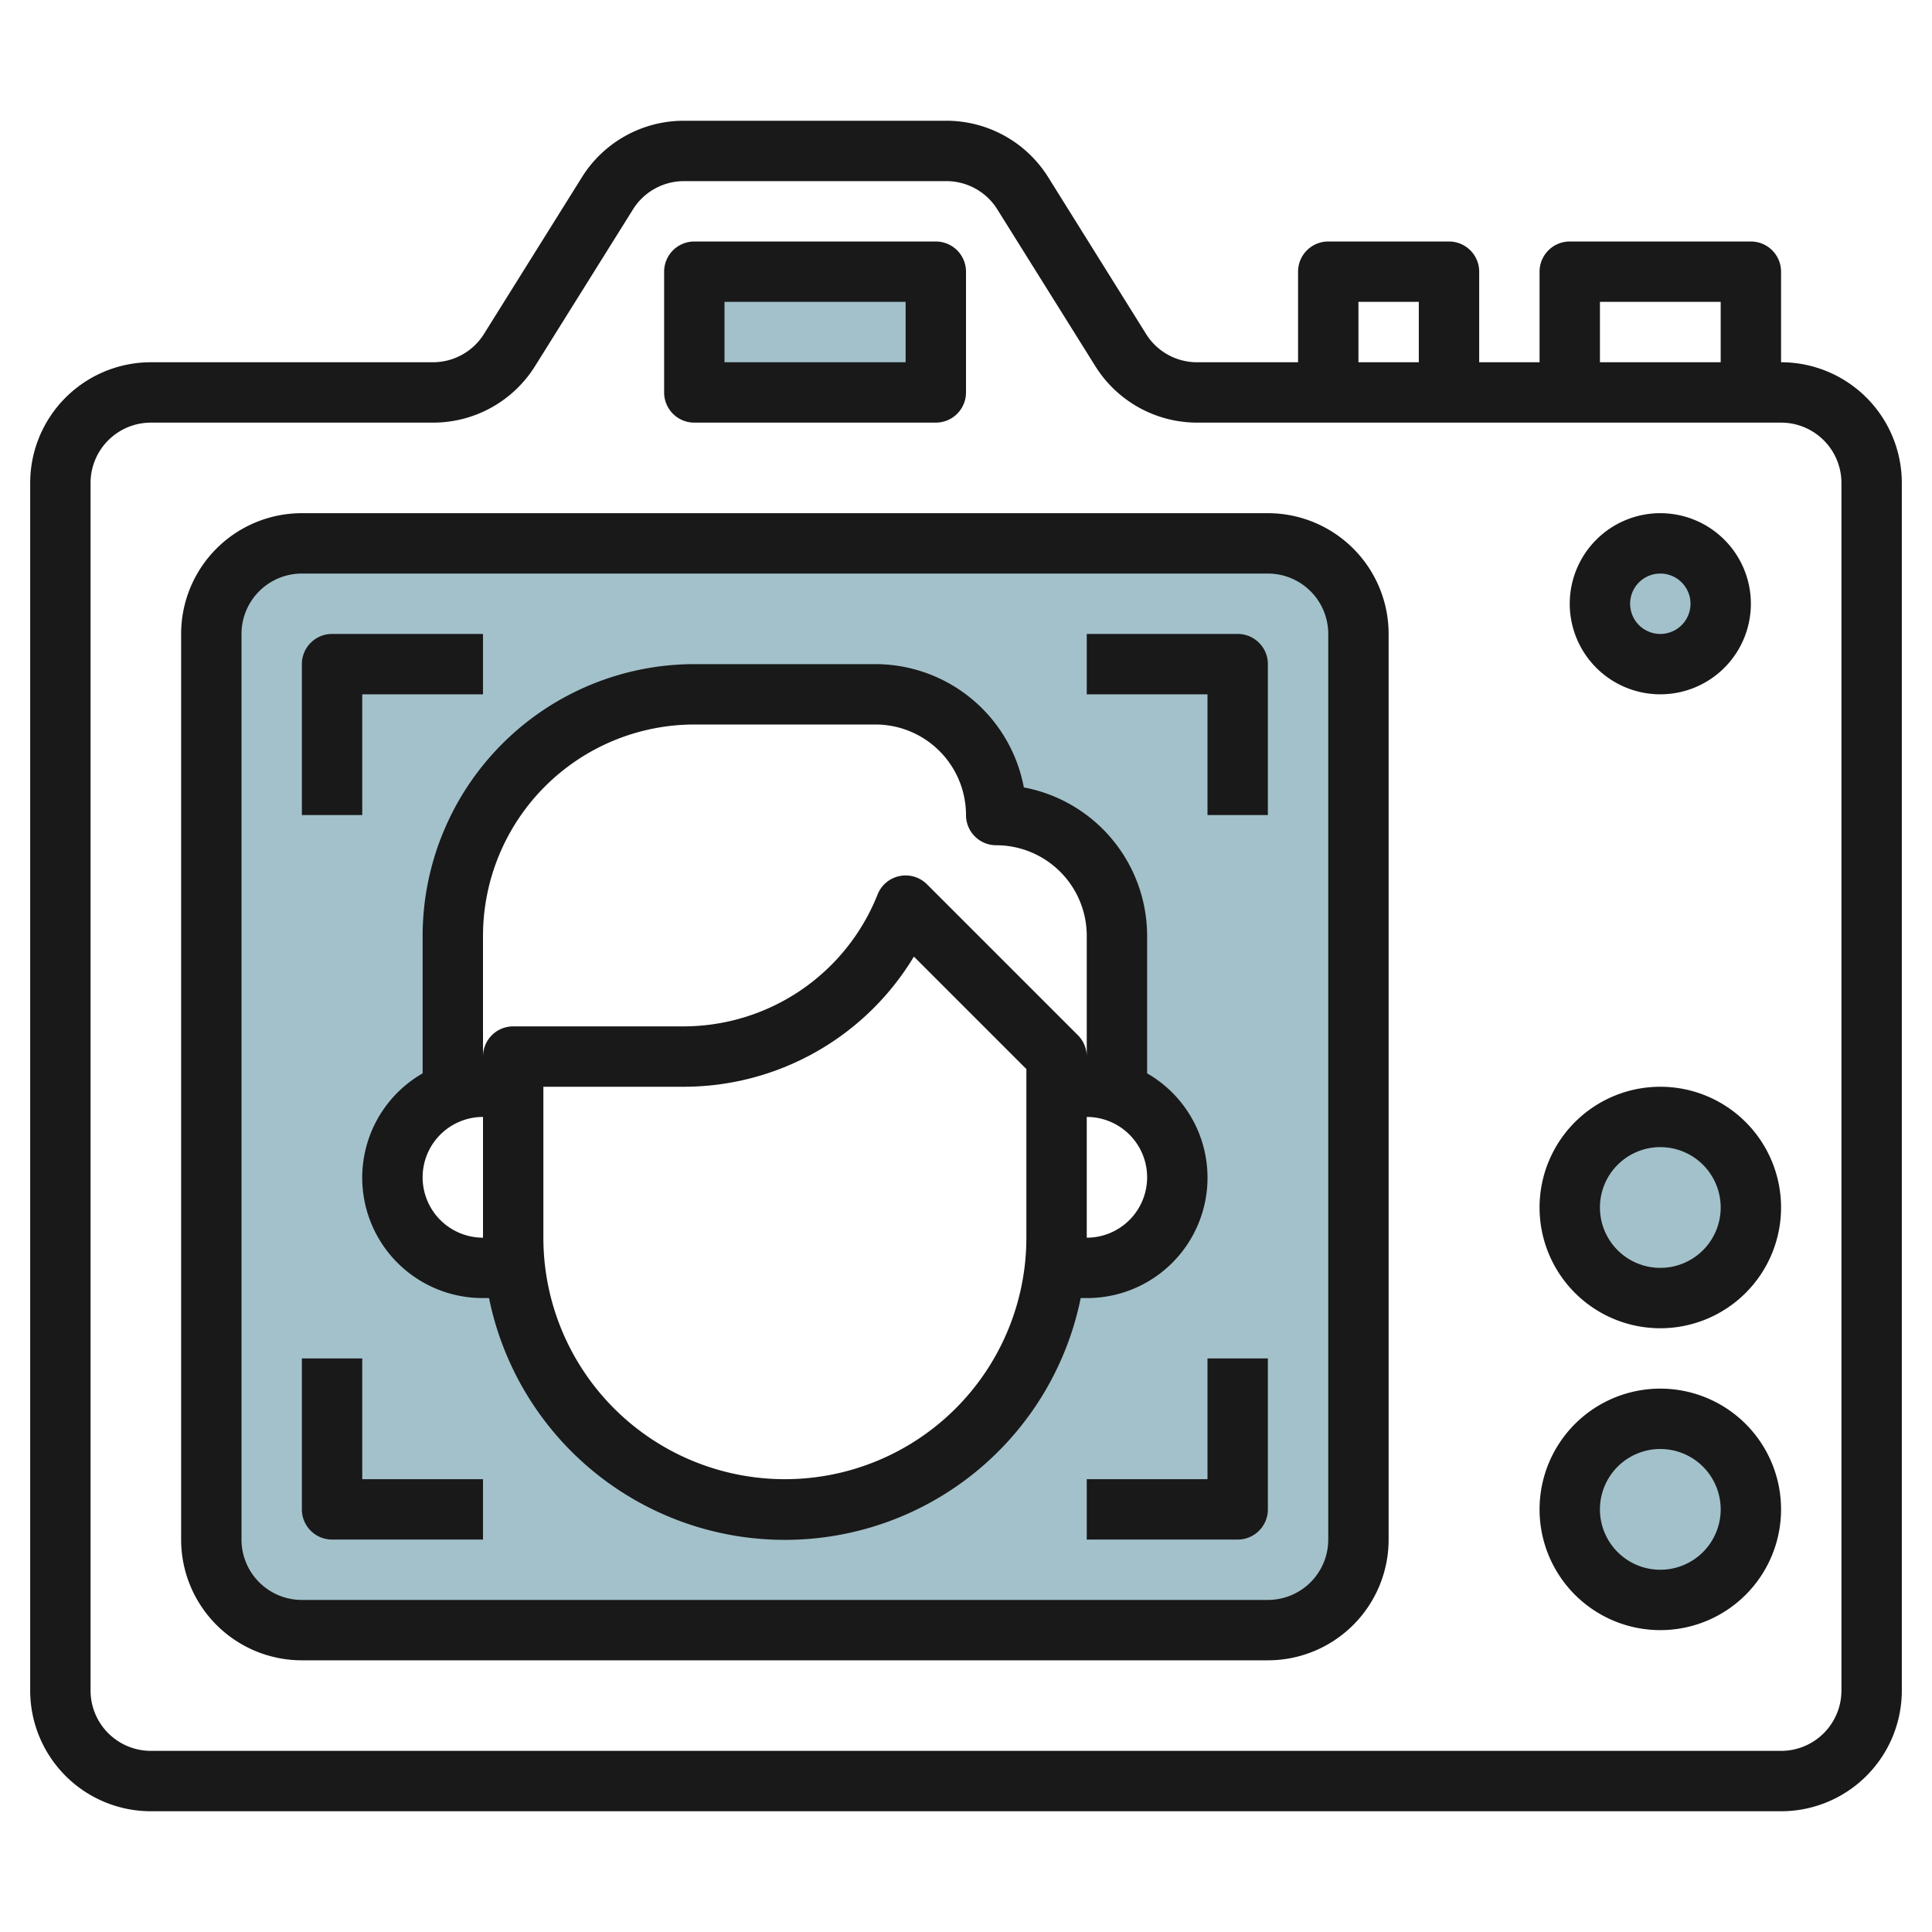 <svg height="512" viewBox="0 0 64 64" width="512" xmlns="http://www.w3.org/2000/svg"><g id="Layer_21" data-name="Layer 21"><path d="m23 9h8v4h-8z" fill="#a3c1ca"/><circle cx="55" cy="40" fill="#a3c1ca" r="3"/><circle cx="55" cy="50" fill="#a3c1ca" r="3"/><circle cx="55" cy="20" fill="#a3c1ca" r="2"/><path d="m42 18h-32a3 3 0 0 0 -3 3v30a3 3 0 0 0 3 3h32a3 3 0 0 0 3-3v-30a3 3 0 0 0 -3-3zm-6 24h-1.055v-.022a9 9 0 0 1 -17.89 0v.022h-1.055a2.992 2.992 0 0 1 -.964-5.827h-.036v-5.173a8 8 0 0 1 8-8h6a4 4 0 0 1 4 4 4 4 0 0 1 4 4v5.173h-.036a2.992 2.992 0 0 1 -.964 5.827z" fill="#a3c1ca"/><g fill="#191919"><path d="m59 12v-3a1 1 0 0 0 -1-1h-6a1 1 0 0 0 -1 1v3h-2v-3a1 1 0 0 0 -1-1h-4a1 1 0 0 0 -1 1v3h-3.337a1.989 1.989 0 0 1 -1.7-.94l-3.234-5.18a3.978 3.978 0 0 0 -3.392-1.88h-8.674a3.978 3.978 0 0 0 -3.392 1.88l-3.237 5.18a1.992 1.992 0 0 1 -1.7.94h-9.334a4 4 0 0 0 -4 4v40a4 4 0 0 0 4 4h54a4 4 0 0 0 4-4v-40a4 4 0 0 0 -4-4zm-6-2h4v2h-4zm-8 0h2v2h-2zm16 46a2 2 0 0 1 -2 2h-54a2 2 0 0 1 -2-2v-40a2 2 0 0 1 2-2h9.337a3.978 3.978 0 0 0 3.392-1.88l3.237-5.18a1.992 1.992 0 0 1 1.7-.94h8.674a1.989 1.989 0 0 1 1.7.94l3.238 5.18a3.978 3.978 0 0 0 3.385 1.88h19.337a2 2 0 0 1 2 2z"/><path d="m23 14h8a1 1 0 0 0 1-1v-4a1 1 0 0 0 -1-1h-8a1 1 0 0 0 -1 1v4a1 1 0 0 0 1 1zm1-4h6v2h-6z"/><path d="m42 17h-32a4 4 0 0 0 -4 4v30a4 4 0 0 0 4 4h32a4 4 0 0 0 4-4v-30a4 4 0 0 0 -4-4zm2 34a2 2 0 0 1 -2 2h-32a2 2 0 0 1 -2-2v-30a2 2 0 0 1 2-2h32a2 2 0 0 1 2 2z"/><path d="m55 36a4 4 0 1 0 4 4 4 4 0 0 0 -4-4zm0 6a2 2 0 1 1 2-2 2 2 0 0 1 -2 2z"/><path d="m55 46a4 4 0 1 0 4 4 4 4 0 0 0 -4-4zm0 6a2 2 0 1 1 2-2 2 2 0 0 1 -2 2z"/><path d="m12 23h4v-2h-5a1 1 0 0 0 -1 1v5h2z"/><path d="m41 21h-5v2h4v4h2v-5a1 1 0 0 0 -1-1z"/><path d="m12 45h-2v5a1 1 0 0 0 1 1h5v-2h-4z"/><path d="m40 49h-4v2h5a1 1 0 0 0 1-1v-5h-2z"/><path d="m55 23a3 3 0 1 0 -3-3 3 3 0 0 0 3 3zm0-4a1 1 0 1 1 -1 1 1 1 0 0 1 1-1z"/><path d="m36 43a3.987 3.987 0 0 0 2-7.444v-4.556a5.009 5.009 0 0 0 -4.084-4.916 5.009 5.009 0 0 0 -4.916-4.084h-6a9.01 9.01 0 0 0 -9 9v4.556a3.987 3.987 0 0 0 2 7.444h.2a10 10 0 0 0 19.6 0zm0-2v-4a2 2 0 0 1 0 4zm-20-10a7.008 7.008 0 0 1 7-7h6a3 3 0 0 1 3 3 1 1 0 0 0 1 1 3 3 0 0 1 3 3v4a1 1 0 0 0 -.293-.707l-5-5a1 1 0 0 0 -1.635.336 6.923 6.923 0 0 1 -6.457 4.371h-5.615a1 1 0 0 0 -1 1zm-2 8a2 2 0 0 1 2-2v4a2 2 0 0 1 -2-2zm20 2a8 8 0 0 1 -16 0v-5h4.615a8.9 8.9 0 0 0 7.659-4.312l3.726 3.726z"/></g></g></svg>